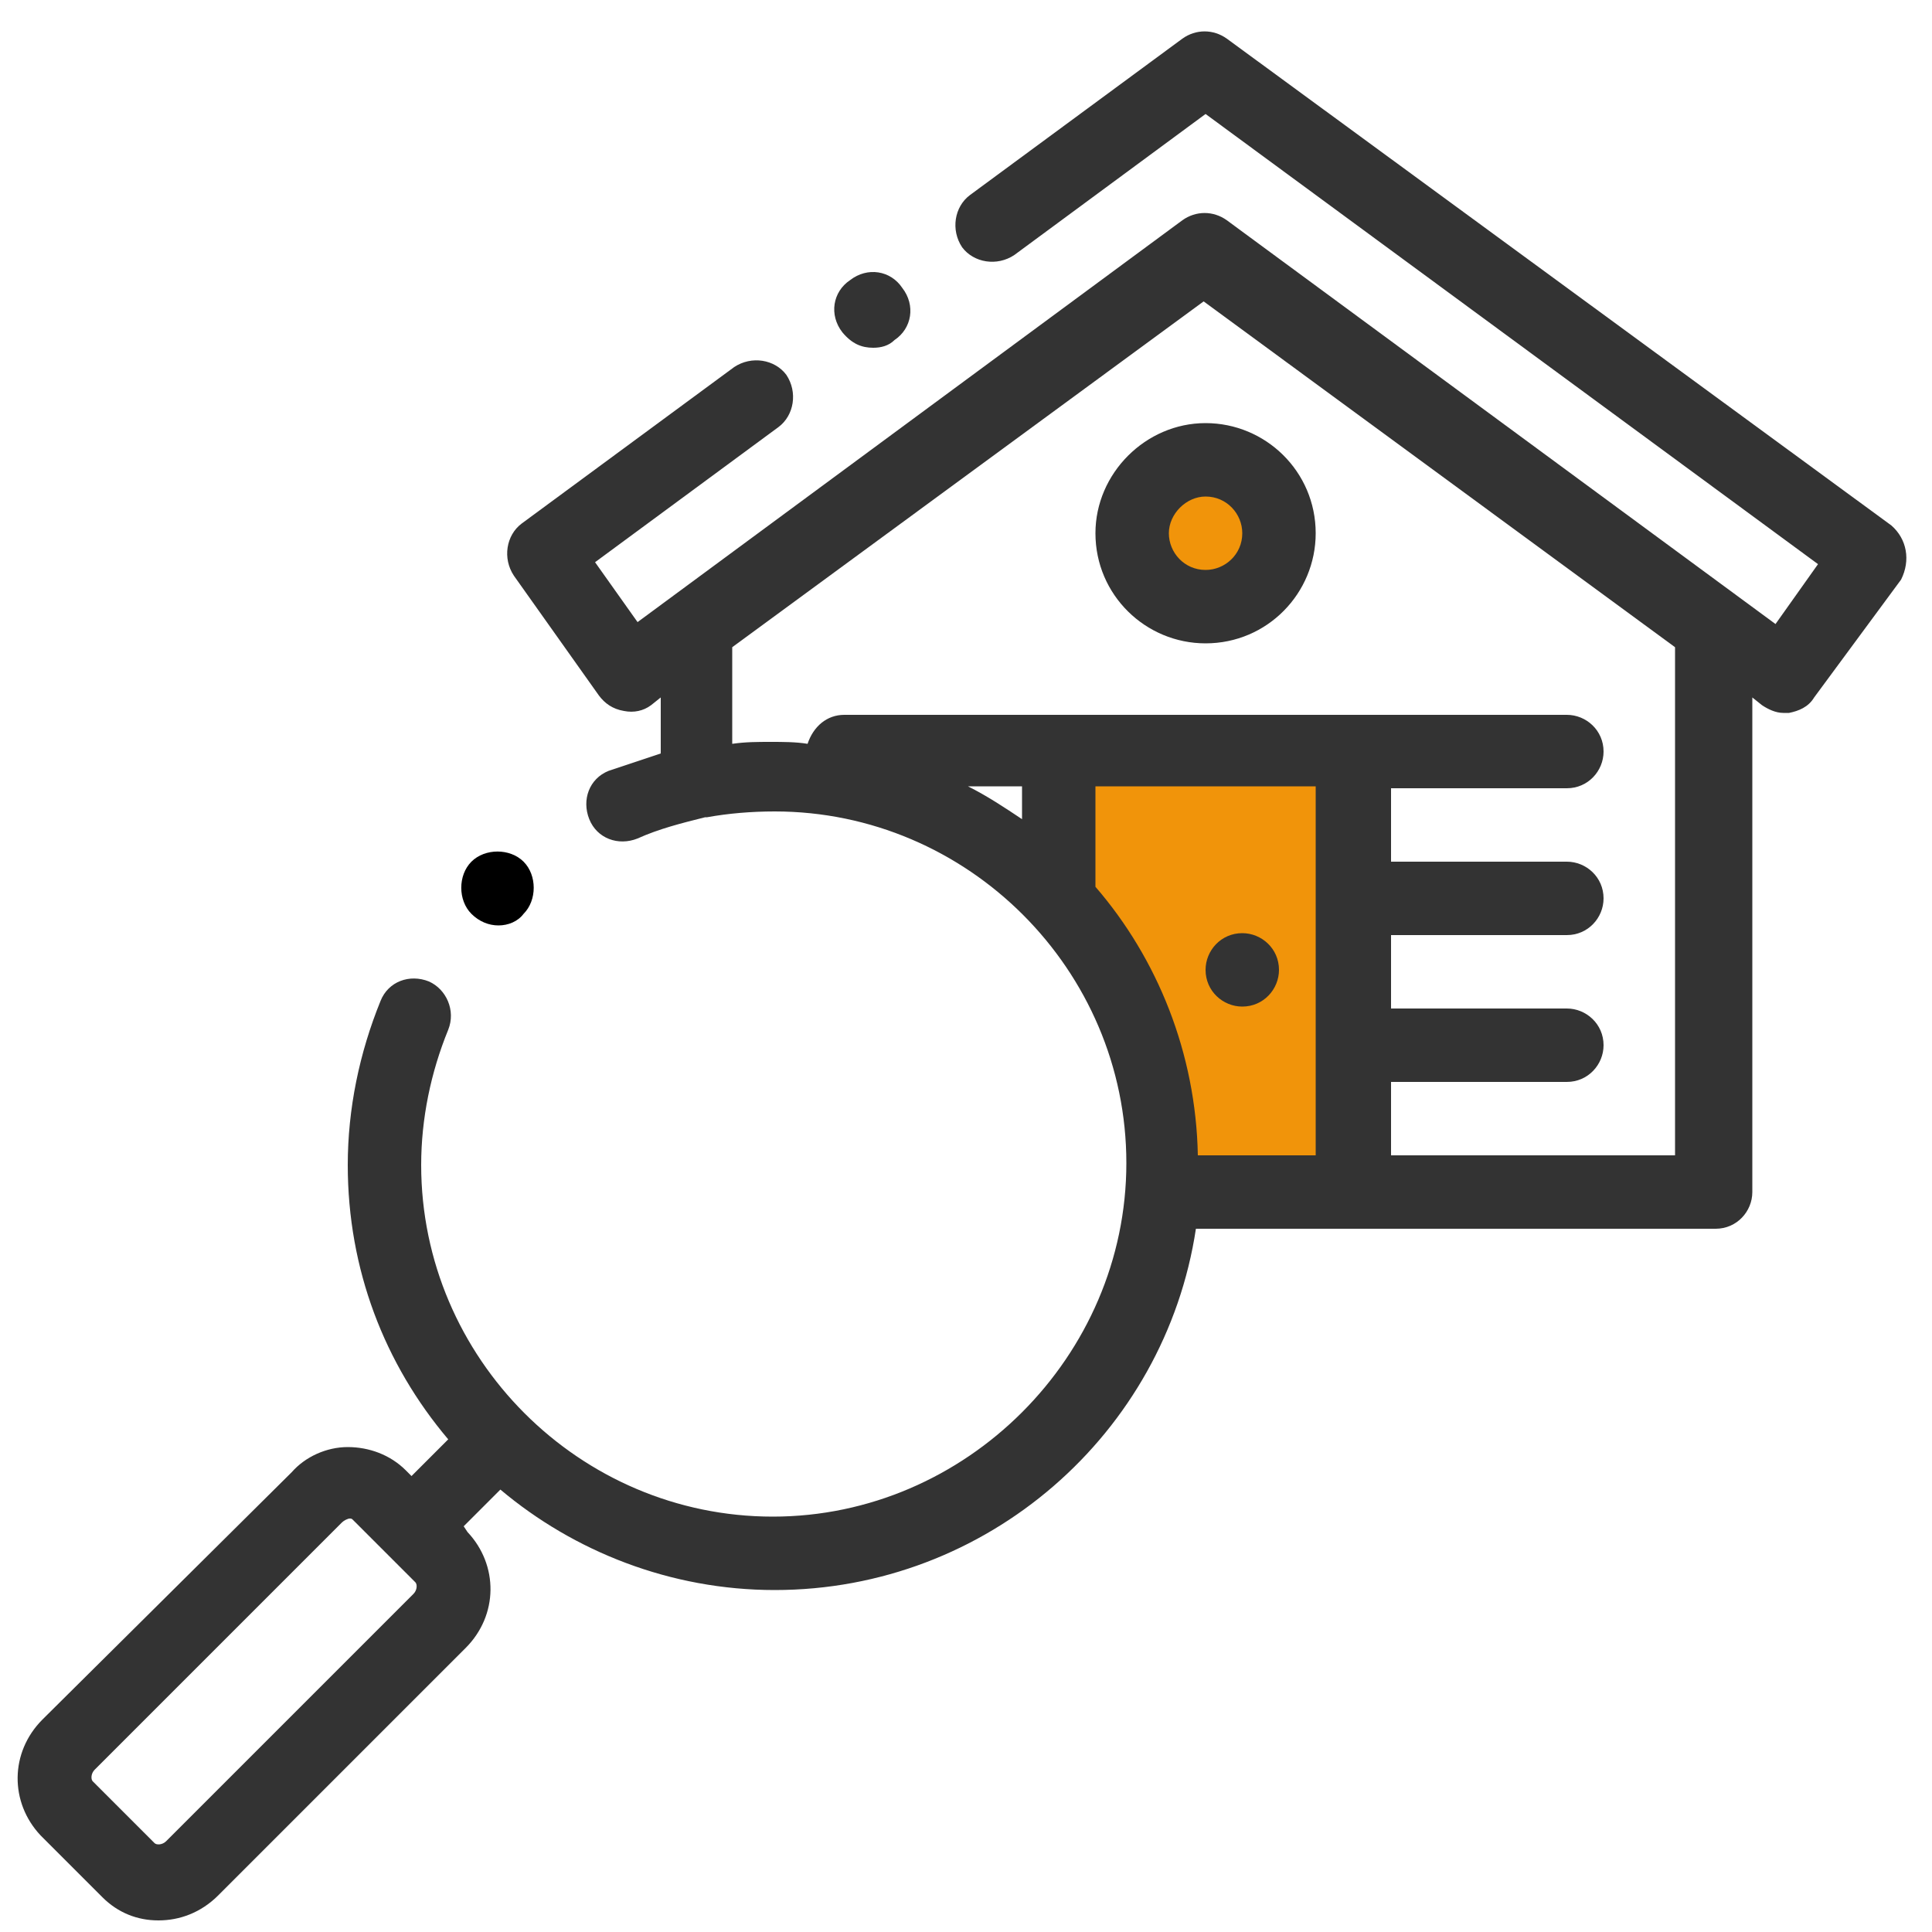 <?xml version="1.0" encoding="utf-8"?>
<!-- Generator: Adobe Illustrator 23.1.0, SVG Export Plug-In . SVG Version: 6.00 Build 0)  -->
<svg version="1.1" id="Ebene_1" xmlns="http://www.w3.org/2000/svg" xmlns:xlink="http://www.w3.org/1999/xlink" x="0px" y="0px"
	 viewBox="0 0 100 100" style="enable-background:new 0 0 100 100;" xml:space="preserve">
<style type="text/css">
	.st0{fill:#F1940A;}
	.st1{fill:#333333;}
</style>
<polygon class="st0" points="55.2,38.3 55.2,46.1 60.6,60.6 61.2,61.2 69.6,61.2 69.6,40.1 "/>
<circle class="st0" cx="62.4" cy="27.5" r="3.6"/>
<path class="st1" d="M97.9,27.2L63.5,2c-0.7-0.5-1.6-0.5-2.3,0l-11,8.1c-0.8,0.6-1,1.8-0.4,2.7c0.6,0.8,1.8,1,2.7,0.4l9.9-7.3
	l31.7,23.3l-2.2,3.1L63.5,11.4c-0.7-0.5-1.6-0.5-2.3,0L33,32.2l-2.2-3.1l9.5-7c0.8-0.6,1-1.8,0.4-2.7c-0.6-0.8-1.8-1-2.7-0.4
	l-11,8.1c-0.8,0.6-1,1.8-0.4,2.7L31,36c0.3,0.4,0.7,0.7,1.3,0.8c0.5,0.1,1,0,1.4-0.3l0.5-0.4V39c-0.9,0.3-1.8,0.6-2.7,0.9
	c-1,0.4-1.4,1.5-1,2.5c0.4,1,1.5,1.4,2.5,1c1.1-0.5,2.3-0.8,3.5-1.1c0,0,0,0,0.1,0c1.1-0.2,2.3-0.3,3.5-0.3c10,0,18.2,8.2,18.2,18.2
	S50,78.5,40,78.5c-10,0-18.2-8.2-18.2-18.2c0-2.4,0.5-4.8,1.4-7c0.4-1-0.1-2.1-1-2.5c-1-0.4-2.1,0-2.5,1c-1.1,2.7-1.7,5.6-1.7,8.5
	c0,5.4,1.9,10.3,5.2,14.2l-1.9,1.9L21,76.1c-0.8-0.8-1.9-1.2-3-1.2c-1.1,0-2.2,0.5-2.9,1.3L2.2,89c-1.7,1.7-1.7,4.3-0.1,6l3.2,3.2
	c0.8,0.8,1.8,1.2,2.9,1.2c1.1,0,2.2-0.4,3.1-1.3l12.8-12.8c1.7-1.7,1.7-4.3,0.1-6L24,79l1.9-1.9c3.8,3.2,8.8,5.2,14.2,5.2
	c11,0,20.2-8.1,21.8-18.7h26.9c1.1,0,1.9-0.9,1.9-1.9V36.1l0.5,0.4c0.3,0.2,0.7,0.4,1.1,0.4c0.1,0,0.2,0,0.3,0
	c0.5-0.1,1-0.3,1.3-0.8l4.5-6.1C98.9,29,98.7,27.9,97.9,27.2z M21.4,82.5L8.6,95.3c-0.2,0.2-0.5,0.2-0.6,0.1l-3.2-3.2
	c-0.1-0.1-0.1-0.4,0.1-0.6l12.8-12.8c0.1-0.1,0.3-0.2,0.4-0.2h0c0.1,0,0.1,0,0.2,0.1l1.6,1.6l0,0c0,0,0,0,0,0l1.6,1.6
	C21.6,82,21.6,82.3,21.4,82.5z M52.9,42.4c-0.9-0.6-1.8-1.2-2.8-1.7h2.8V42.4z M56.7,45.9v-5.2h11.4v19.1H62
	C61.9,54.5,59.9,49.6,56.7,45.9z M86.8,59.8H72v-3.8h9.1c1.1,0,1.9-0.9,1.9-1.9c0-1.1-0.9-1.9-1.9-1.9H72v-3.8h9.1
	c1.1,0,1.9-0.9,1.9-1.9c0-1.1-0.9-1.9-1.9-1.9H72v-3.8h9.1c1.1,0,1.9-0.9,1.9-1.9c0-1.1-0.9-1.9-1.9-1.9H43.7
	c-0.9,0-1.6,0.6-1.9,1.5c-0.6-0.1-1.3-0.1-1.9-0.1c-0.7,0-1.3,0-2,0.1v-5l24.4-17.9l24.4,17.9V59.8z"/>
<path class="st1" d="M64.3,52.1c1.1,0,1.9-0.9,1.9-1.9c0-1.1-0.9-1.9-1.9-1.9h0c-1.1,0-1.9,0.9-1.9,1.9
	C62.4,51.3,63.3,52.1,64.3,52.1z"/>
<path class="st1" d="M56.7,27.6c0,3.2,2.6,5.7,5.7,5.7c3.2,0,5.7-2.6,5.7-5.7c0-3.2-2.6-5.7-5.7-5.7C59.3,21.9,56.7,24.5,56.7,27.6z
	 M62.4,25.7c1.1,0,1.9,0.9,1.9,1.9c0,1.1-0.9,1.9-1.9,1.9c-1.1,0-1.9-0.9-1.9-1.9C60.5,26.6,61.4,25.7,62.4,25.7z"/>
<path class="st1" d="M45.2,18c0.4,0,0.8-0.1,1.1-0.4l0,0c0.9-0.6,1.1-1.8,0.4-2.7c-0.6-0.9-1.8-1.1-2.7-0.4
	c-0.9,0.6-1.1,1.8-0.4,2.7C44.1,17.8,44.6,18,45.2,18z"/>
<path d="M25.8,47.9c0.5,0,1-0.2,1.3-0.6c0.7-0.7,0.7-2,0-2.7c-0.7-0.7-2-0.7-2.7,0l0,0c-0.7,0.7-0.7,2,0,2.7
	C24.8,47.7,25.3,47.9,25.8,47.9z"/>
</svg>
